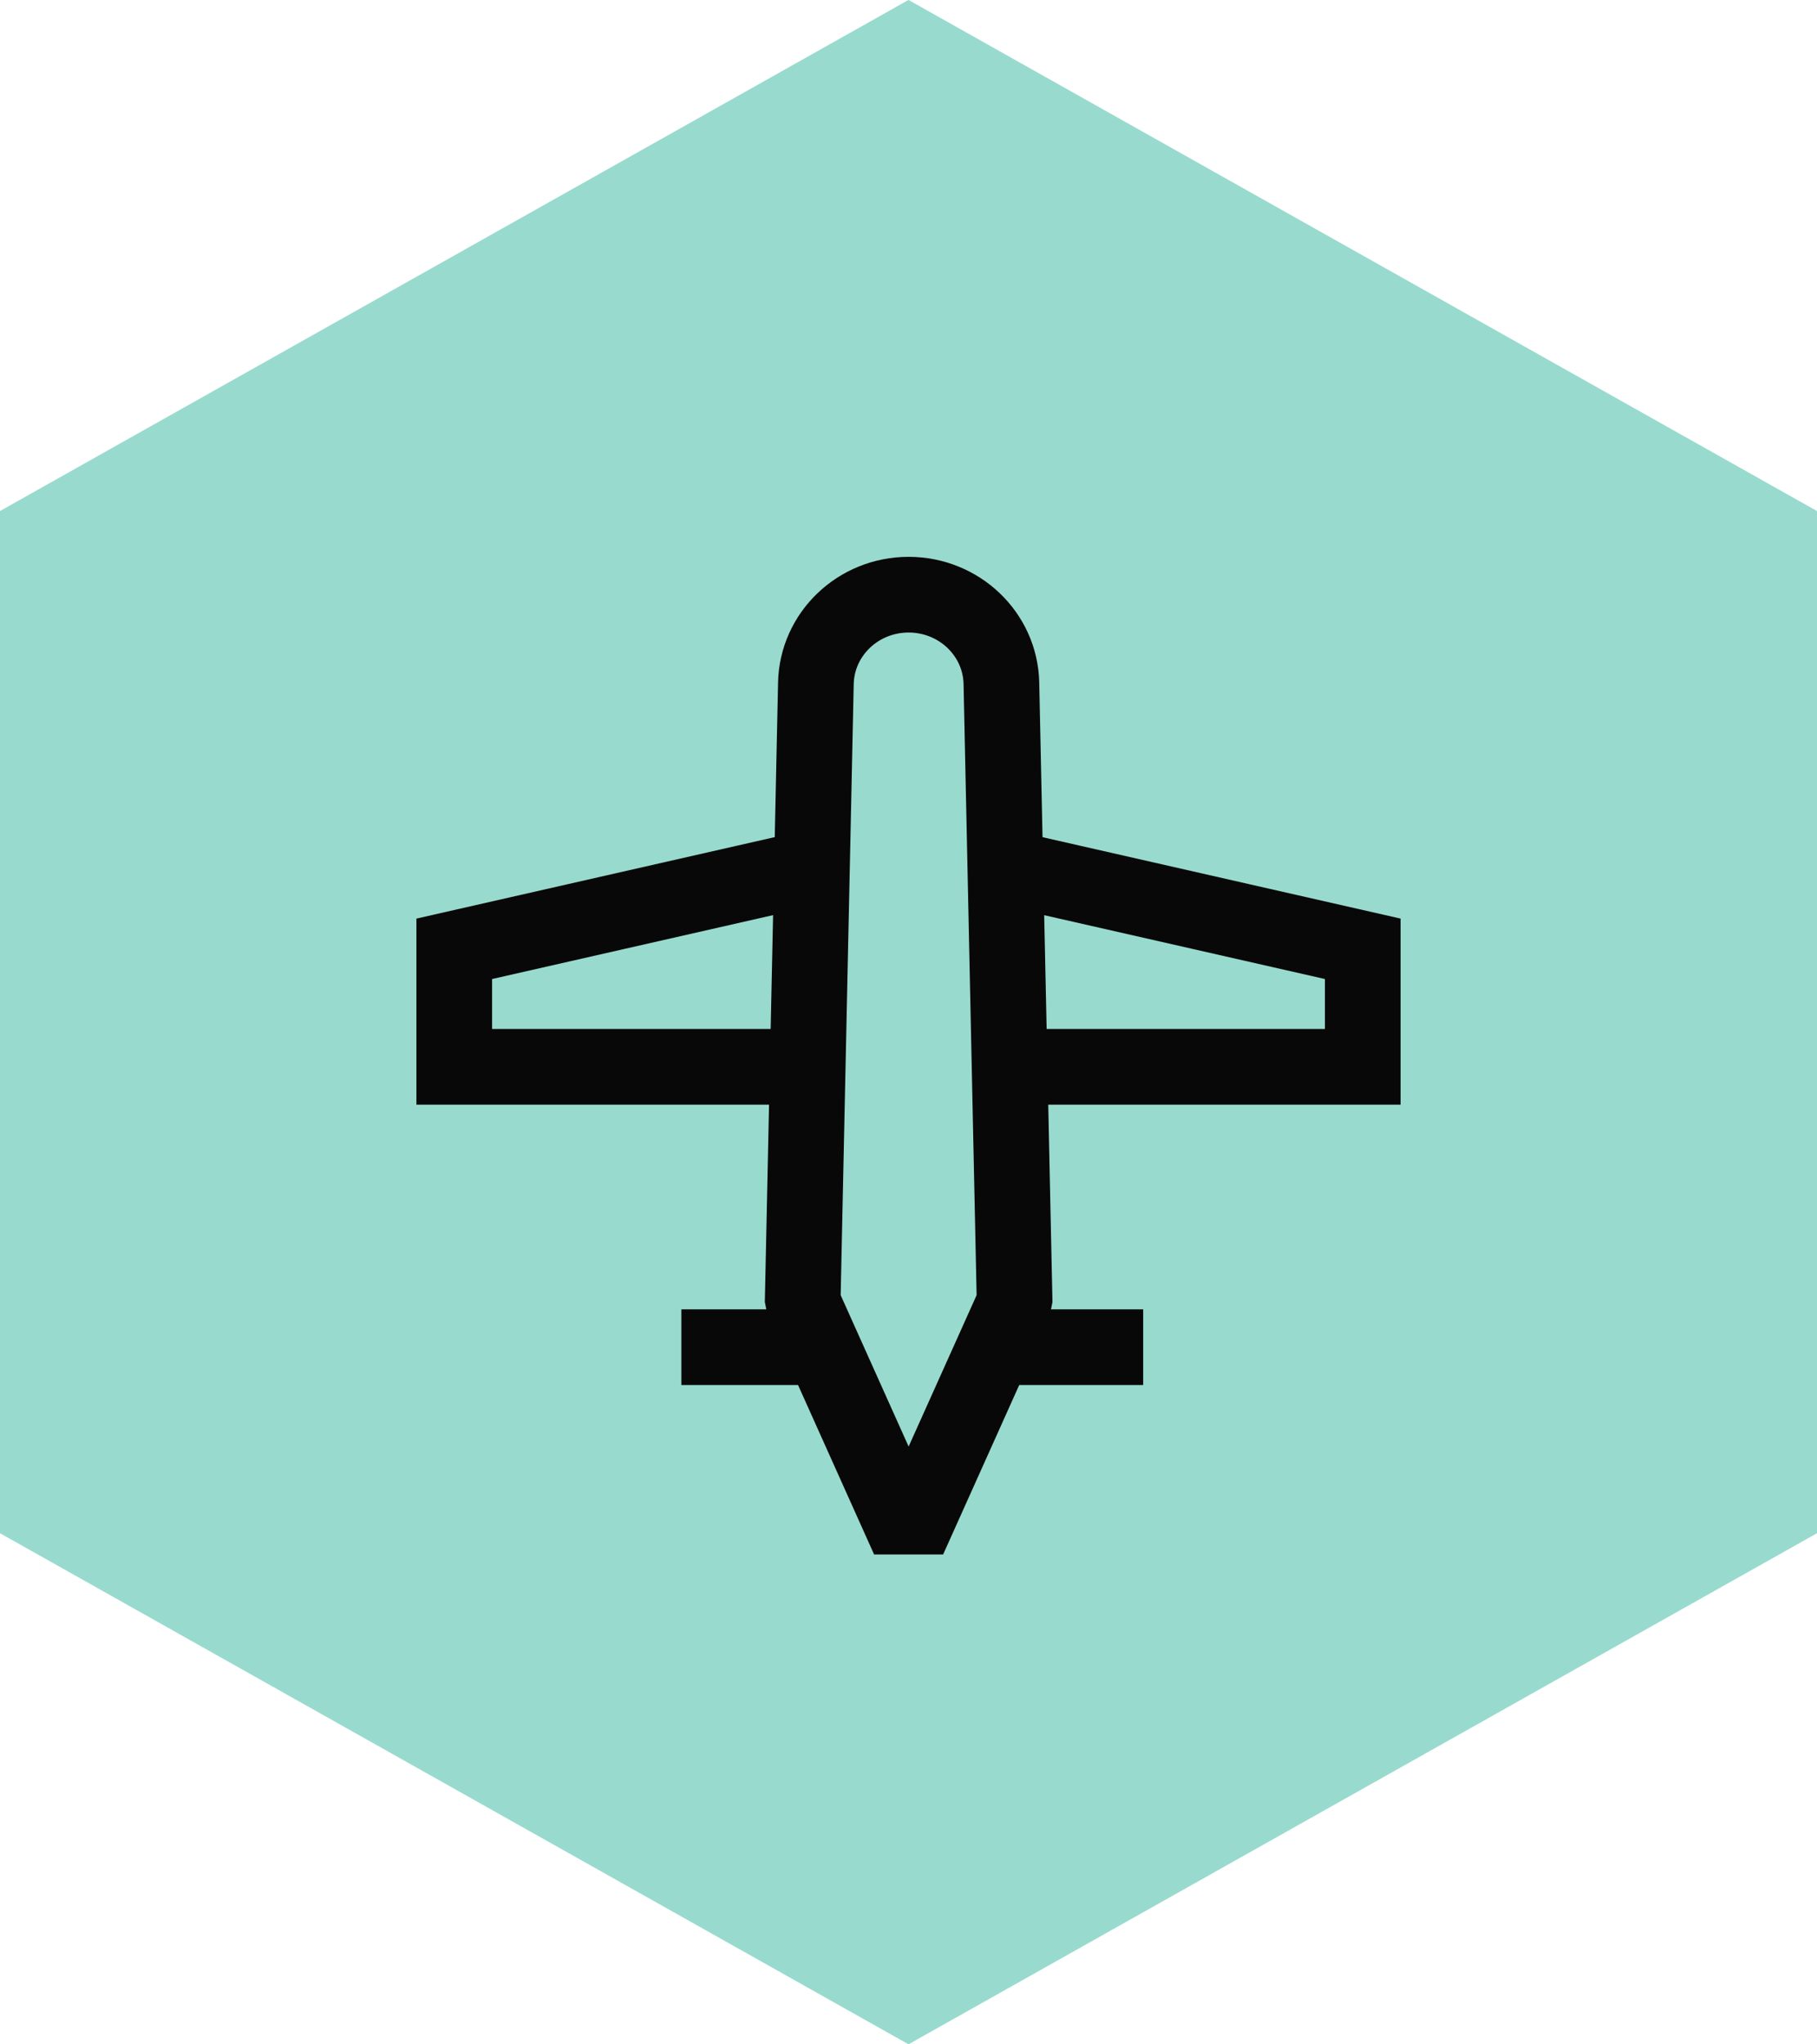 <svg width="32" height="36" viewBox="0 0 32 36" fill="none" xmlns="http://www.w3.org/2000/svg">
<g clip-path="url(#clip0_1888_42888)">
<path d="M16 -0.001L32 8.999V26.999L16 35.999L0 26.999V8.999L16 -0.001Z" fill="#98DBCE"/>
<path d="M12 23.723H20.133" stroke="#080808" stroke-width="1.333"/>
<path d="M8 16.708L16 14.889L24 16.708V18.786H8V16.708Z" stroke="#080808" stroke-width="1.333"/>
<path d="M14.369 12.031C14.388 11.165 15.113 10.472 16.002 10.472C16.891 10.472 17.617 11.165 17.636 12.031L17.869 22.943L16.002 27.1L14.136 22.943L14.369 12.031Z" fill="#98DBCE" stroke="#080808" stroke-width="1.333" stroke-linejoin="bevel"/>
</g>
<defs>
<clipPath id="clip0_1888_42888">
<rect width="32" height="36" fill="white"/>
</clipPath>
</defs>
</svg>

